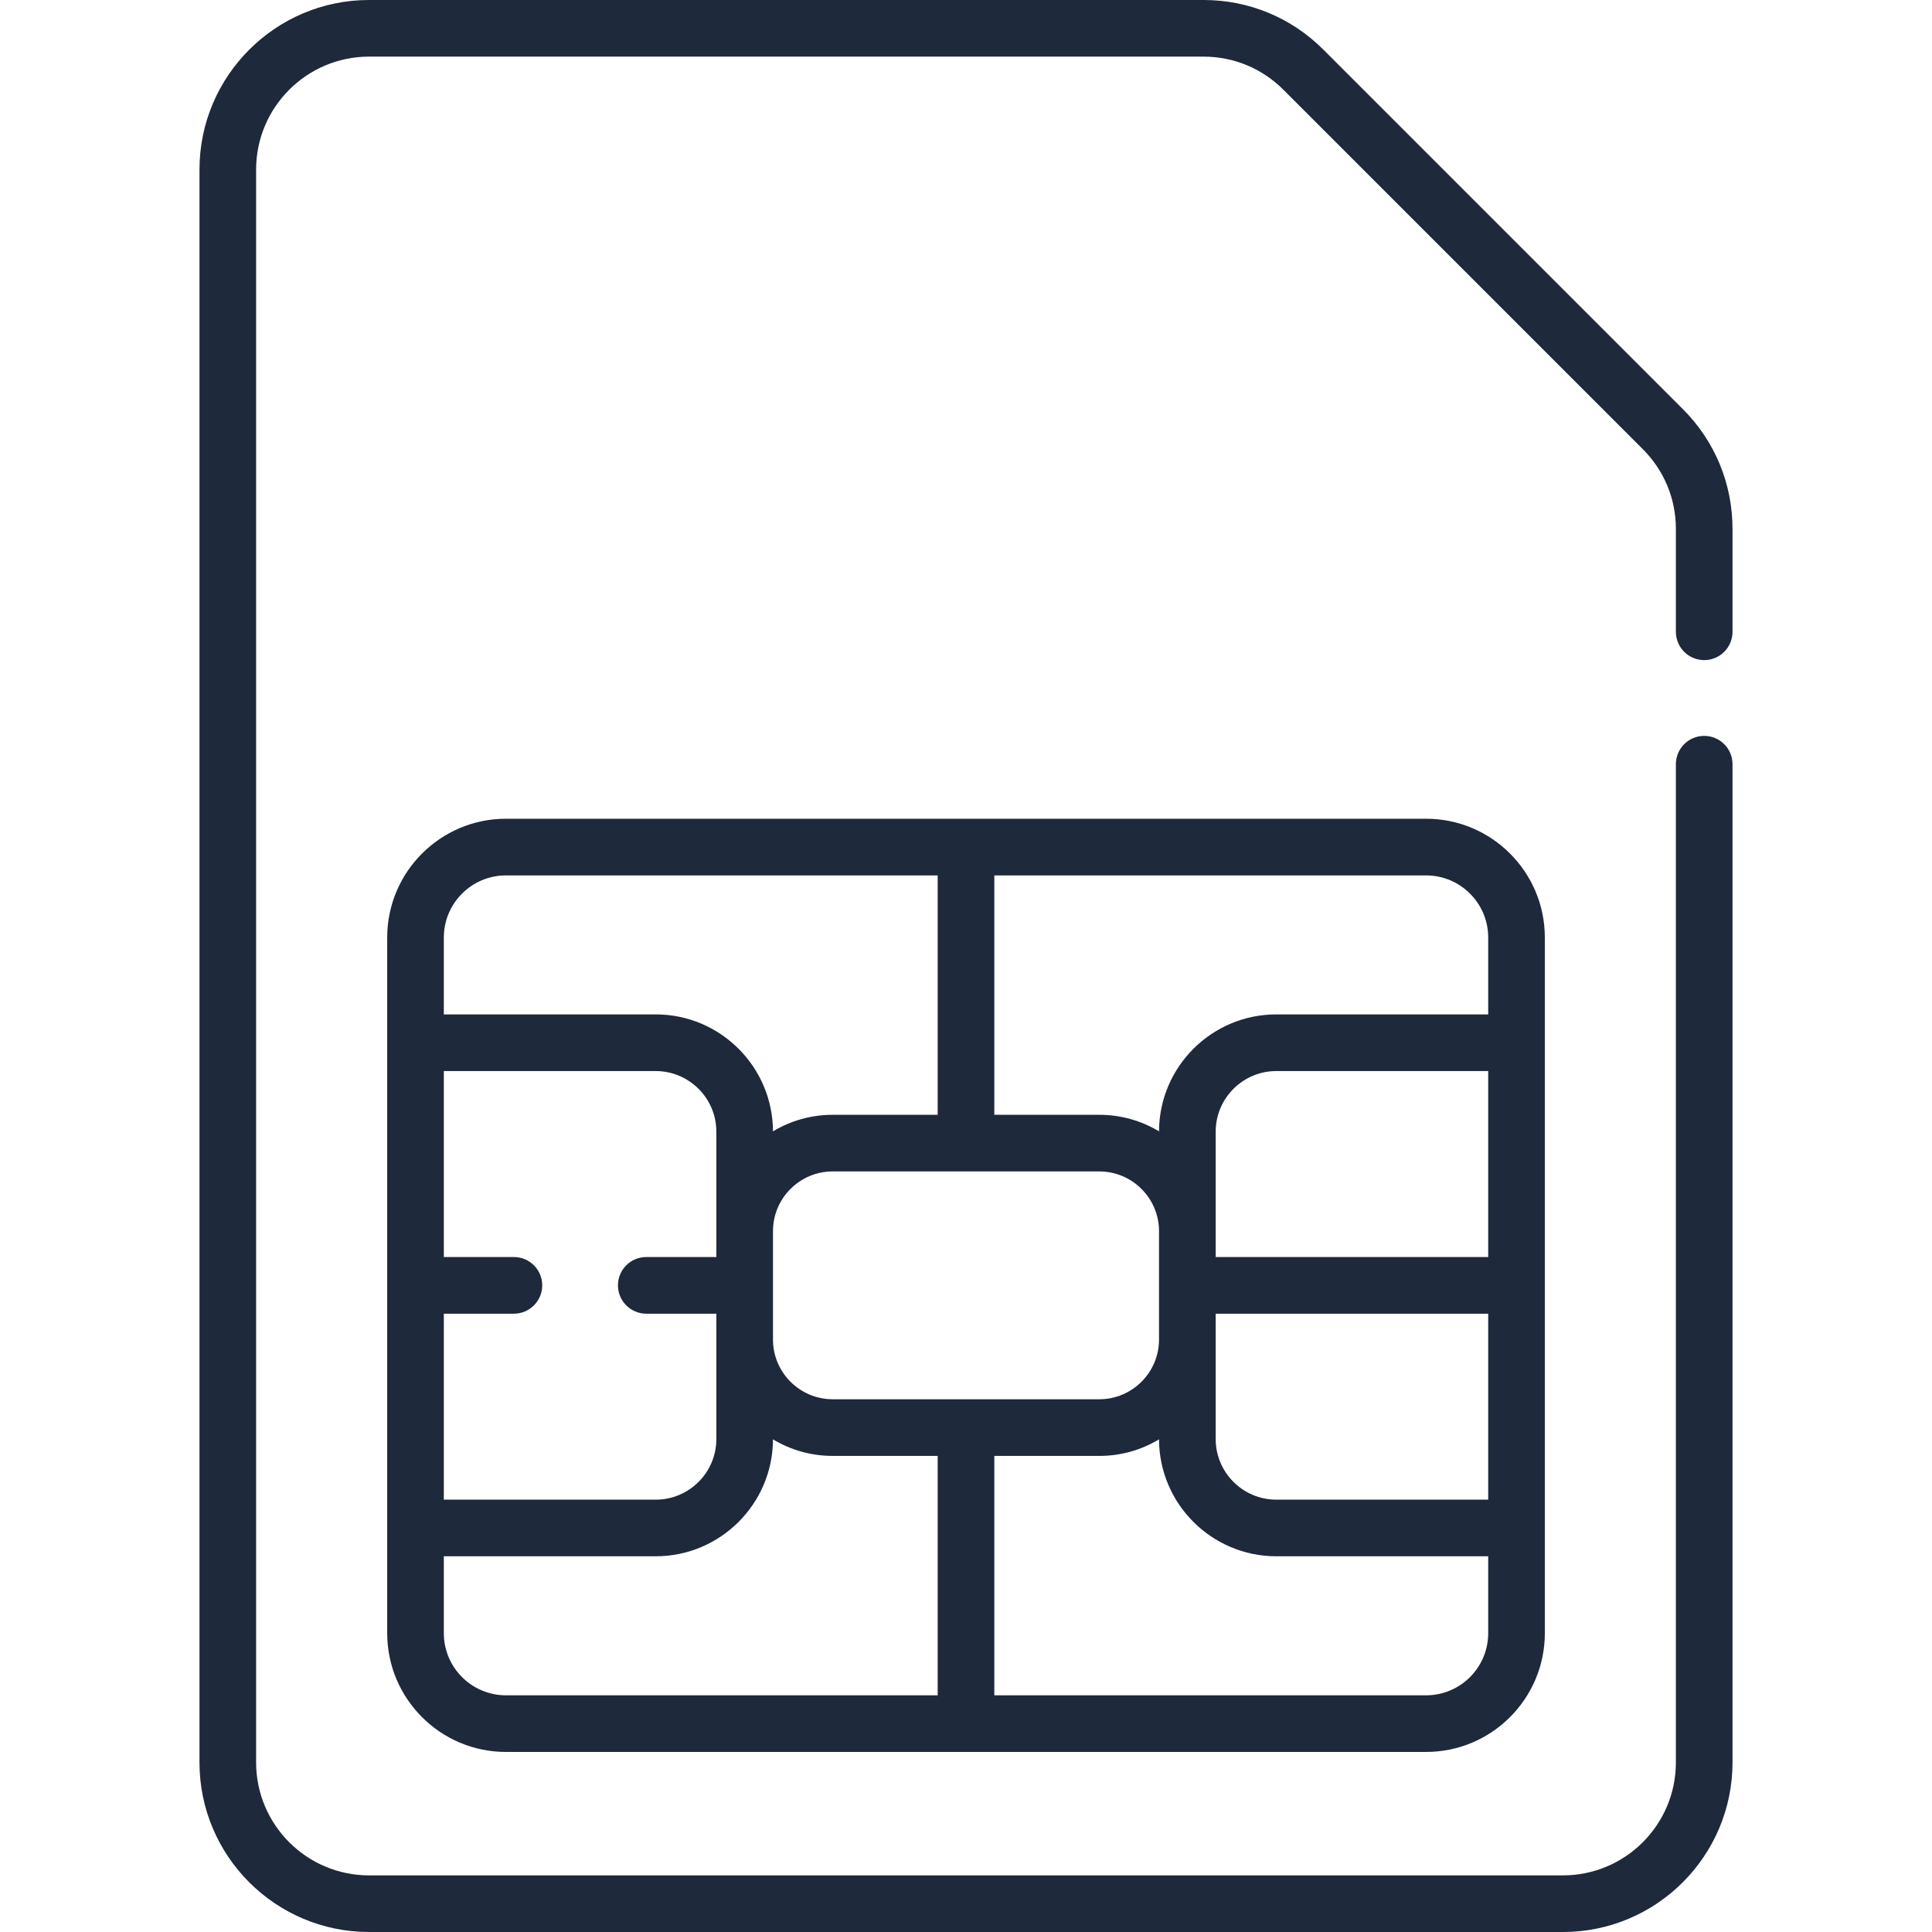 <svg width="55" height="55" viewBox="0 0 55 55" fill="none" xmlns="http://www.w3.org/2000/svg">
<g clip-path="url(#clip0_4961_2055)">
<path d="M14.402 23.308C12.539 23.308 11.023 24.824 11.023 26.688V46.494C11.023 48.358 12.539 49.874 14.402 49.874H40.598C42.462 49.874 43.978 48.358 43.978 46.494V26.688C43.978 24.824 42.462 23.308 40.598 23.308H14.402ZM12.635 26.688C12.635 25.714 13.428 24.921 14.402 24.921H26.694V31.736H23.706C23.085 31.736 22.503 31.908 22.005 32.207C22 30.371 20.505 28.878 18.667 28.878H12.635L12.635 26.688ZM31.294 33.348C32.232 33.348 32.995 34.111 32.995 35.049V38.133C32.995 39.071 32.232 39.834 31.294 39.834H23.706C22.768 39.834 22.005 39.071 22.005 38.133V35.049C22.005 34.111 22.768 33.348 23.706 33.348H31.294ZM12.635 37.398H14.629C15.075 37.398 15.436 37.037 15.436 36.591C15.436 36.146 15.075 35.785 14.629 35.785H12.635V30.491H18.667C19.619 30.491 20.393 31.265 20.393 32.217V35.785H18.398C17.953 35.785 17.592 36.146 17.592 36.591C17.592 37.037 17.953 37.398 18.398 37.398H20.393V40.966C20.393 41.918 19.619 42.692 18.667 42.692H12.635V37.398ZM26.694 48.262H14.402C13.428 48.262 12.635 47.469 12.635 46.495V44.304H18.667C20.505 44.304 22 42.812 22.005 40.975C22.503 41.275 23.085 41.447 23.707 41.447H26.694V48.262H26.694ZM42.366 46.495C42.366 47.469 41.573 48.262 40.598 48.262H28.306V41.447H31.294C31.916 41.447 32.498 41.275 32.995 40.975C33 42.812 34.496 44.304 36.333 44.304H42.366V46.495H42.366ZM42.366 42.692H36.333C35.382 42.692 34.608 41.918 34.608 40.966C34.608 38.808 34.608 38.768 34.608 37.398H42.366V42.692ZM42.366 35.785H34.608C34.608 34.403 34.608 34.368 34.608 32.217C34.608 31.265 35.382 30.491 36.333 30.491H42.366V35.785ZM42.366 26.688V28.878H36.333C34.495 28.878 33 30.371 32.995 32.207C32.498 31.908 31.916 31.736 31.294 31.736H28.306V24.921H40.598C41.573 24.921 42.366 25.714 42.366 26.688Z" fill="#1E293B"/>
<path d="M48.515 18.792C48.96 18.792 49.321 18.431 49.321 17.986V15.058C49.321 13.769 48.819 12.557 47.907 11.646L37.675 1.414C36.764 0.502 35.552 0 34.263 0H10.505C7.844 0 5.679 2.165 5.679 4.827V50.173C5.679 52.835 7.844 55 10.505 55H44.495C47.156 55 49.321 52.835 49.321 50.173V21.755C49.321 21.309 48.96 20.949 48.515 20.949C48.07 20.949 47.709 21.309 47.709 21.755V50.173C47.709 51.946 46.267 53.388 44.495 53.388H10.505C8.733 53.388 7.291 51.946 7.291 50.173V4.827C7.291 3.054 8.733 1.612 10.505 1.612H34.263C35.121 1.612 35.928 1.947 36.535 2.554L46.767 12.786C47.374 13.393 47.709 14.2 47.709 15.058V17.986C47.709 18.431 48.069 18.792 48.515 18.792Z" fill="#1E293B"/>
</g>
<defs>
<clipPath id="clip0_4961_2055">
<rect width="55" height="55" fill="white"/>
</clipPath>
</defs>
</svg>

